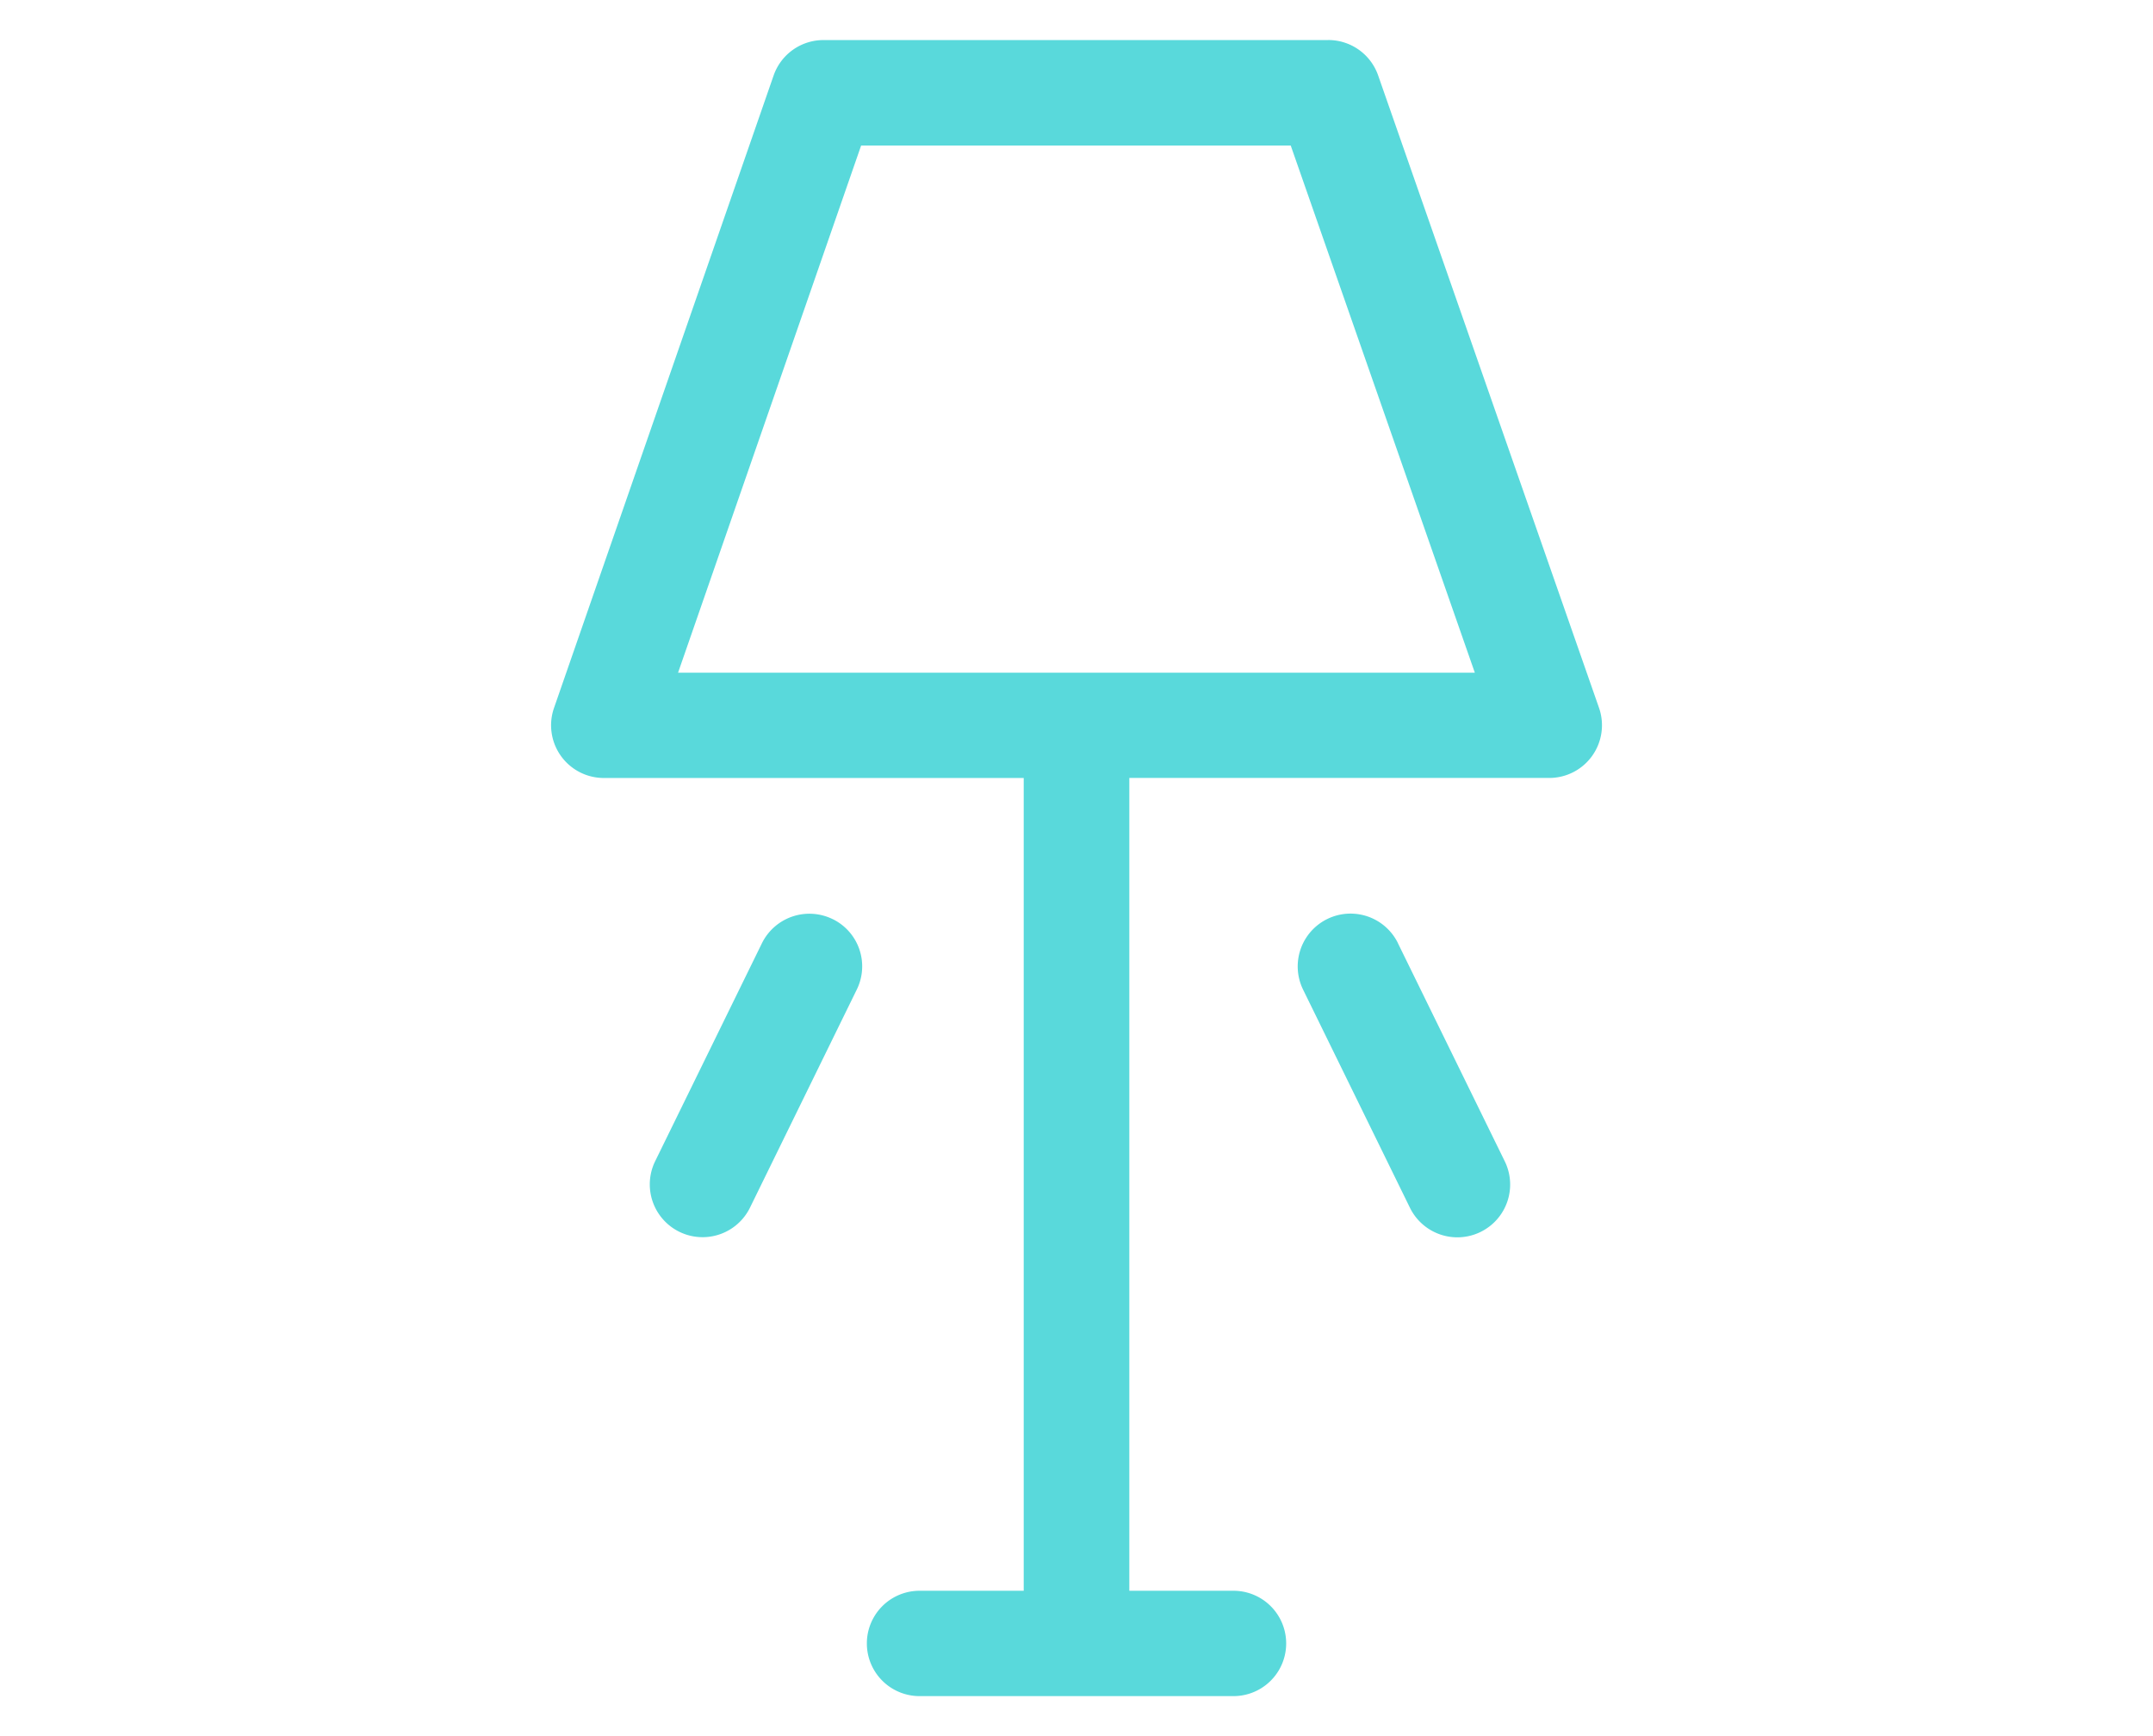 <svg xmlns="http://www.w3.org/2000/svg" width="62" height="50" viewBox="0 0 62 50"><defs><style>      .cls-1 {        fill: #59d9db;        fill-rule: evenodd;      }    </style></defs><path id="cat-ico-light" class="cls-1" d="M862.86,739.2a1.52,1.52,0,0,1,1.436,1.018l6.362,18.218a1.518,1.518,0,0,1-1.436,2.016H857.131v23.409h3a1.517,1.517,0,1,1,0,3.034H851.09a1.517,1.517,0,1,1,0-3.034h3V760.453H842a1.518,1.518,0,0,1-1.437-2.014l6.325-18.218a1.519,1.519,0,0,1,1.436-1.02H862.86Zm-14.276,25.315a1.514,1.514,0,0,1,.7,2.029l-3.075,6.28a1.52,1.52,0,0,1-2.733-1.333l3.076-6.28A1.523,1.523,0,0,1,848.584,764.516Zm16.284,0.7,3.076,6.28a1.52,1.52,0,0,1-2.733,1.333l-3.076-6.28A1.52,1.52,0,0,1,864.868,765.212Zm-3.089-22.977H849.408l-5.272,15.183h22.945Z" transform="translate(-824.61 -738.047)"></path></svg>